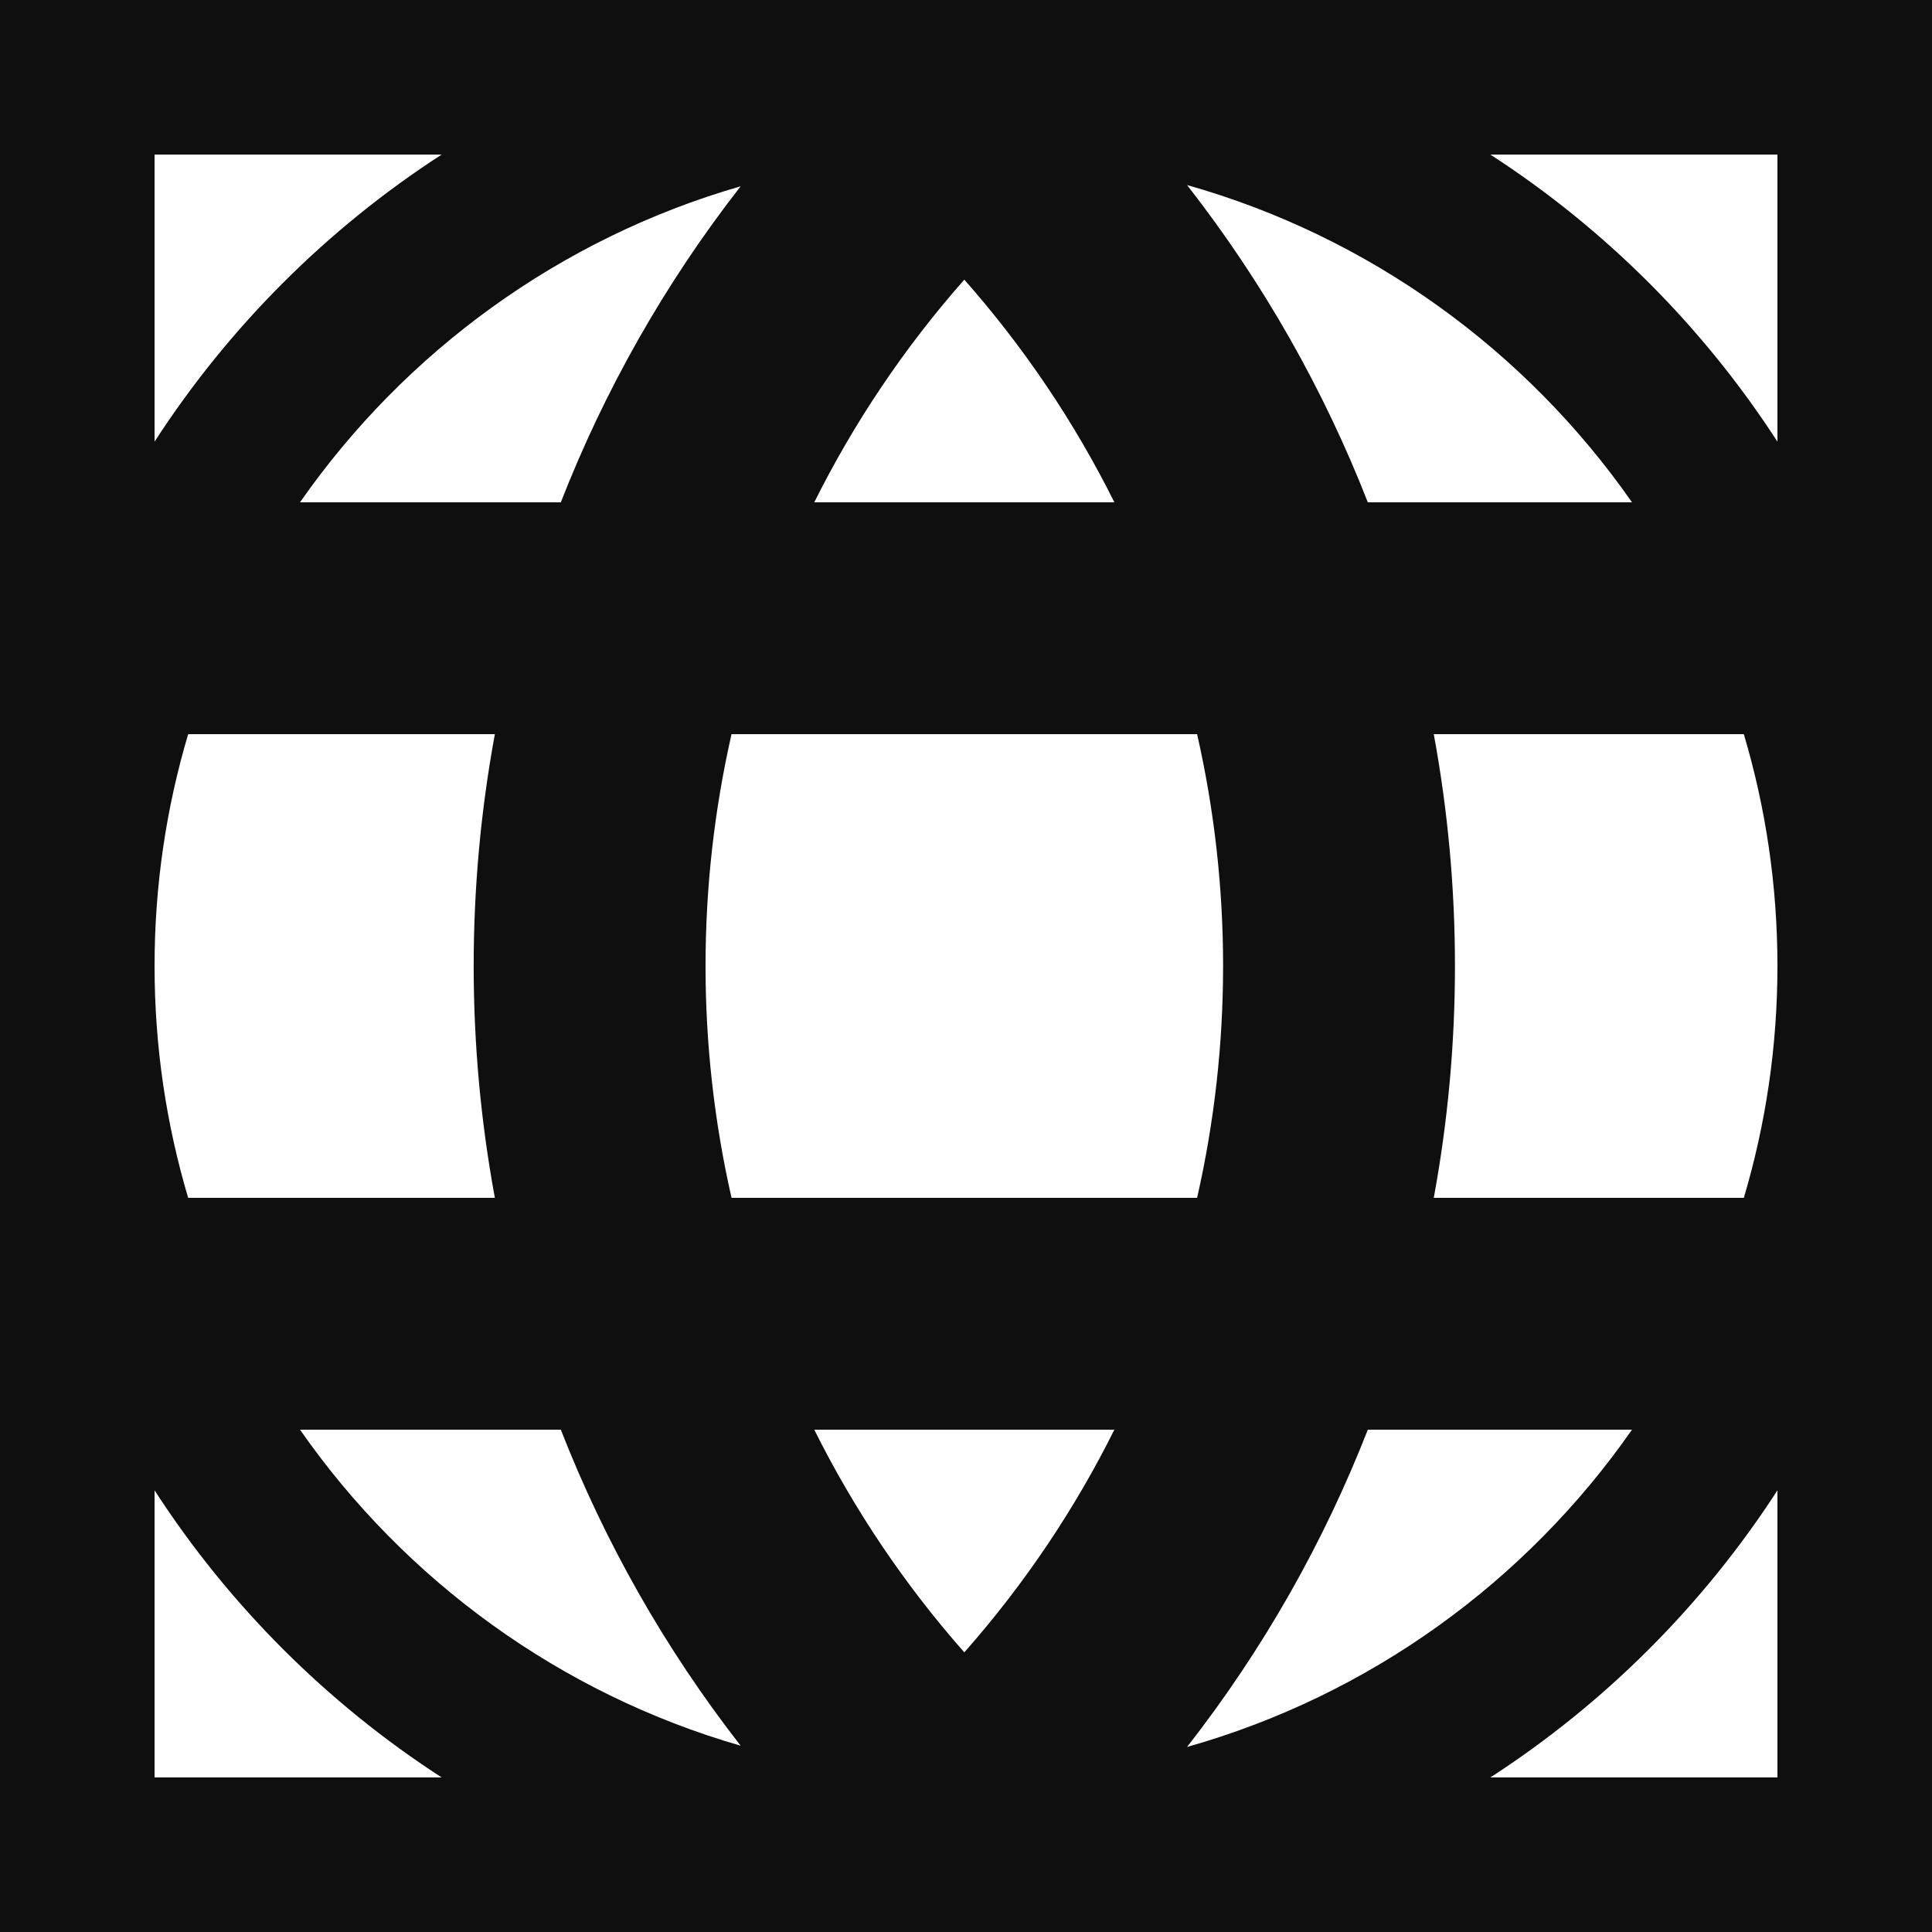 <svg width="50" height="50" viewBox="0 0 50 50" fill="none" xmlns="http://www.w3.org/2000/svg">
<path fill-rule="evenodd" clip-rule="evenodd" d="M4.87 19C4.304 20.901 4 22.915 4 25C4 27.085 4.304 29.099 4.87 31H12.807C12.076 27.036 12.076 22.964 12.807 19H4.87ZM0 25V4V0H4H25H46H50V4V25V46V50H46H25H4H0V46V25ZM11.43 46H4V38.57C5.923 41.54 8.46 44.077 11.43 46ZM38.57 46H46V38.57C44.077 41.54 41.54 44.077 38.57 46ZM46 11.43V4H38.57C41.54 5.923 44.077 8.46 46 11.43ZM11.43 4H4V11.43C5.923 8.46 8.46 5.923 11.43 4ZM46 25C46 22.915 45.696 20.901 45.13 19H37.106C37.837 22.964 37.837 27.036 37.106 31H45.13C45.696 29.099 46 27.085 46 25ZM19.168 45.179C14.49 43.83 10.483 40.898 7.764 37H14.514C15.642 39.887 17.193 42.645 19.168 45.179ZM24.956 42.763C23.386 40.983 22.092 39.043 21.073 37H28.84C27.822 39.043 26.527 40.983 24.956 42.763ZM30.721 45.211C32.707 42.669 34.266 39.899 35.399 37H42.236C39.496 40.929 35.446 43.877 30.721 45.211ZM18.932 31H30.981C31.878 27.055 31.878 22.945 30.981 19H18.932C18.035 22.945 18.035 27.055 18.932 31ZM7.764 13H14.514C15.642 10.113 17.193 7.354 19.168 4.821C14.49 6.17 10.483 9.102 7.764 13ZM28.84 13H21.073C22.092 10.957 23.386 9.017 24.956 7.237C26.527 9.017 27.822 10.957 28.84 13ZM42.236 13H35.399C34.266 10.101 32.707 7.331 30.721 4.789C35.446 6.124 39.496 9.071 42.236 13Z" fill="#0F0F0F"/>
</svg>
